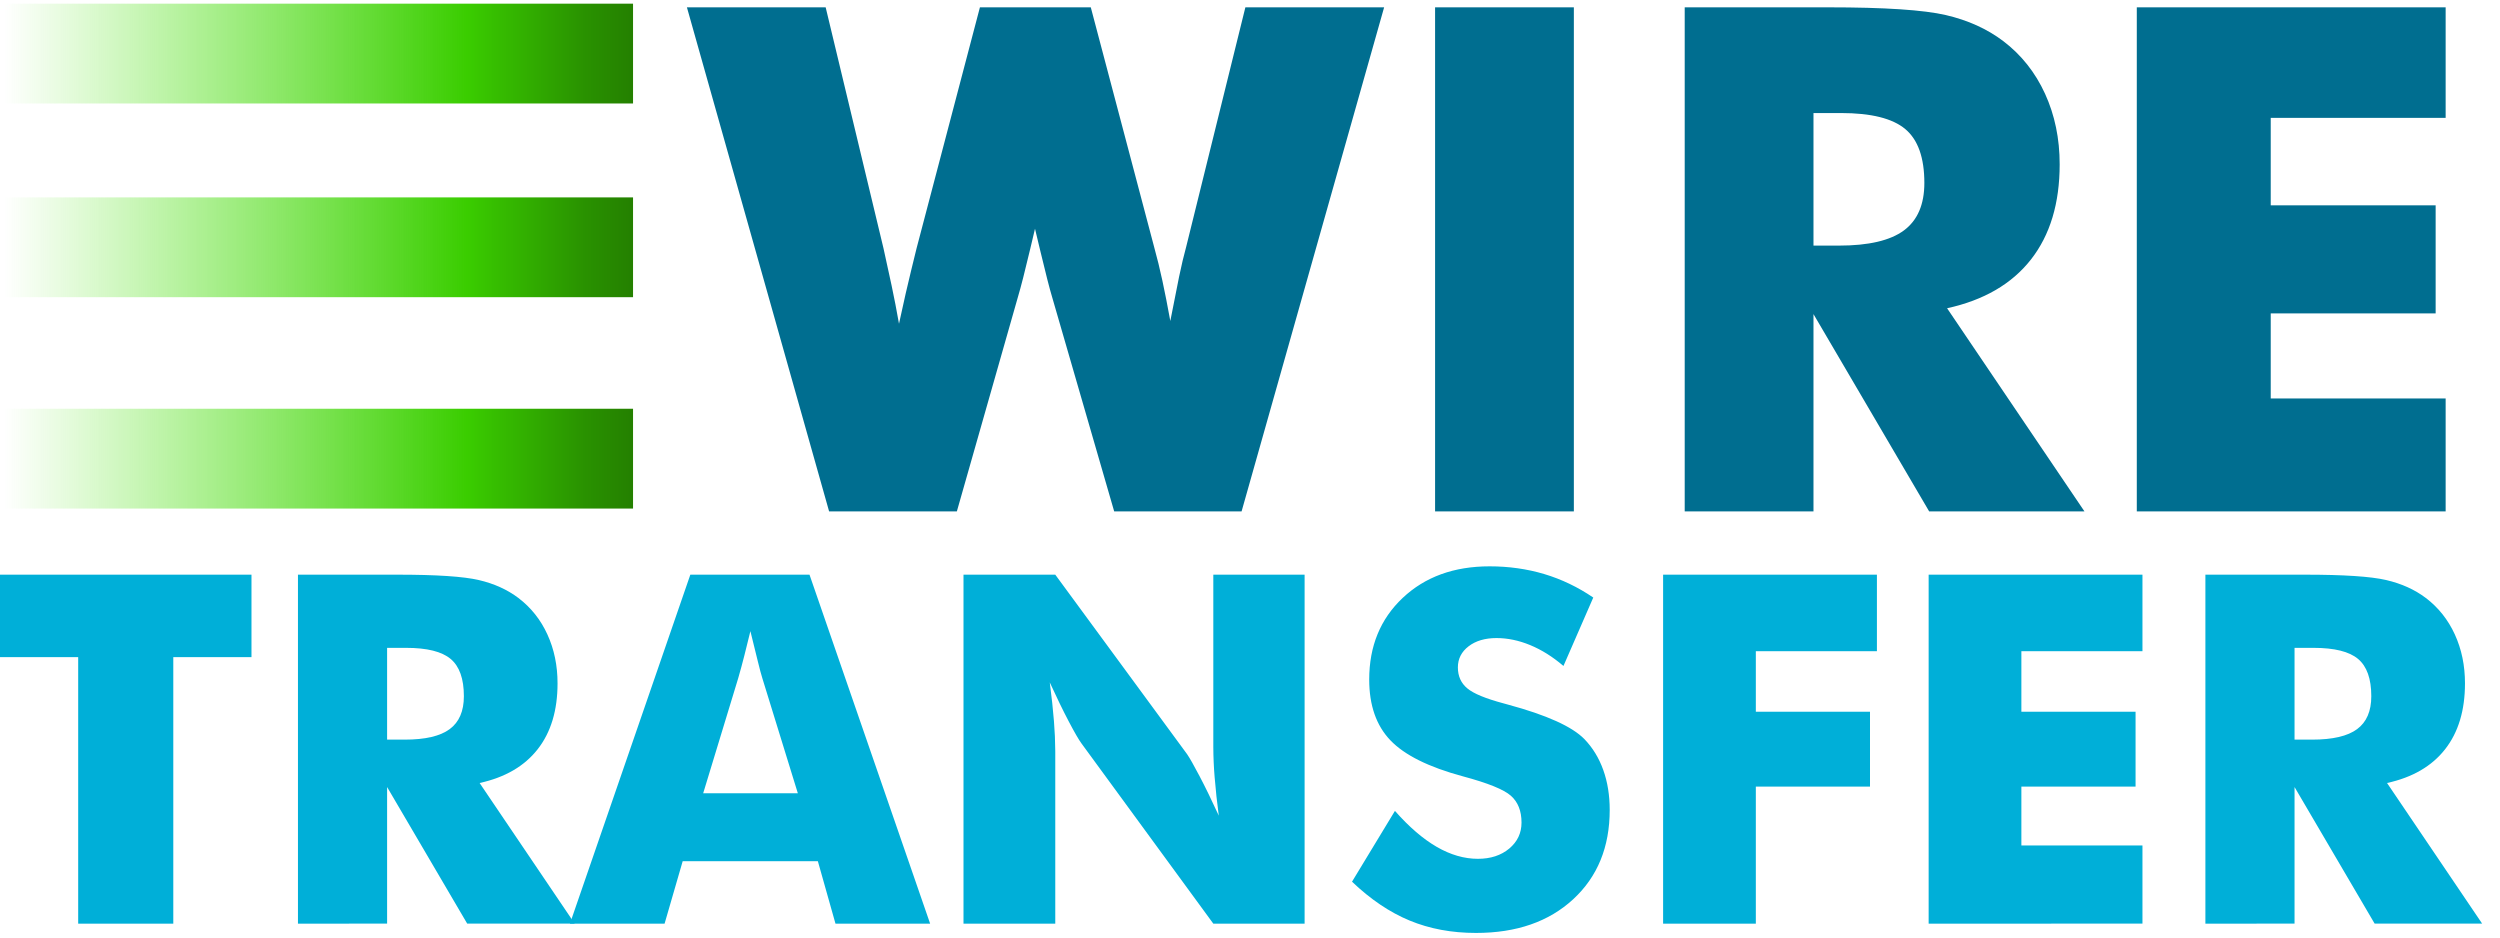 <?xml version="1.0" encoding="UTF-8"?> <svg xmlns="http://www.w3.org/2000/svg" width="120" height="45" viewBox="0 0 120 45" fill="none"><path d="M3.753 44.335V31.543H0V27.584H12.071V31.543H8.318V44.335H3.753ZM14.302 44.335V27.584H19.073C20.942 27.584 22.244 27.67 22.981 27.842C23.717 28.013 24.352 28.301 24.886 28.705C25.488 29.163 25.952 29.746 26.276 30.456C26.6 31.165 26.762 31.947 26.762 32.801C26.762 34.098 26.444 35.153 25.807 35.965C25.17 36.778 24.241 37.317 23.021 37.584L27.586 44.334H22.426L18.581 37.778V44.334L14.302 44.335ZM18.581 35.502H19.428C20.412 35.502 21.131 35.334 21.585 34.998C22.038 34.663 22.266 34.136 22.266 33.419C22.266 32.58 22.054 31.983 21.631 31.629C21.208 31.274 20.496 31.097 19.497 31.097H18.581V35.502Z" fill="#00AFD8"></path><path d="M27.357 44.335L33.136 27.584H38.856L44.646 44.335H40.103L39.257 41.337H32.769L31.9 44.335H27.357ZM33.753 38.076H38.296L36.591 32.55C36.538 32.382 36.465 32.111 36.374 31.738C36.282 31.364 36.164 30.884 36.019 30.296C35.925 30.689 35.827 31.082 35.727 31.474C35.636 31.834 35.538 32.193 35.435 32.55L33.753 38.076ZM46.248 44.335V27.584H50.653L56.98 36.2C57.102 36.375 57.302 36.728 57.58 37.258C57.859 37.788 58.166 38.42 58.502 39.152C58.419 38.536 58.352 37.918 58.302 37.298C58.262 36.819 58.241 36.338 58.239 35.856V27.584H62.621V44.335H58.239L51.911 35.685C51.782 35.51 51.577 35.157 51.299 34.627C51.021 34.097 50.718 33.473 50.389 32.756C50.481 33.458 50.548 34.079 50.59 34.621C50.629 35.101 50.65 35.581 50.653 36.062V44.335H46.248ZM66.957 38.923C67.636 39.694 68.305 40.269 68.965 40.651C69.625 41.032 70.283 41.223 70.939 41.223C71.549 41.223 72.051 41.059 72.444 40.731C72.836 40.403 73.033 39.987 73.033 39.483C73.033 38.927 72.863 38.498 72.524 38.197C72.184 37.895 71.415 37.585 70.218 37.264C68.578 36.822 67.418 36.245 66.74 35.536C66.061 34.827 65.722 33.855 65.722 32.618C65.722 31.016 66.257 29.711 67.329 28.7C68.401 27.689 69.791 27.184 71.5 27.184C72.422 27.184 73.298 27.308 74.125 27.555C74.953 27.803 75.737 28.179 76.477 28.682L75.046 31.966C74.528 31.524 73.996 31.19 73.45 30.965C72.905 30.74 72.365 30.627 71.831 30.627C71.282 30.627 70.836 30.759 70.493 31.022C70.15 31.285 69.978 31.623 69.978 32.035C69.978 32.454 70.128 32.79 70.43 33.041C70.731 33.293 71.313 33.533 72.175 33.763L72.38 33.82C74.242 34.323 75.466 34.876 76.053 35.479C76.45 35.891 76.751 36.385 76.957 36.96C77.163 37.536 77.266 38.175 77.266 38.877C77.266 40.655 76.683 42.083 75.515 43.162C74.348 44.241 72.792 44.781 70.848 44.781C69.681 44.781 68.618 44.583 67.661 44.186C66.703 43.789 65.783 43.168 64.897 42.321L66.957 38.923ZM79.829 44.335V27.584H90.092V31.257H84.28V34.163H89.76V37.756H84.28V44.335H79.829ZM92.575 44.335V27.584H102.838V31.257H97.026V34.163H102.507V37.756H97.026V40.582H102.838V44.334L92.575 44.335ZM105.859 44.335V27.584H110.63C112.499 27.584 113.801 27.67 114.537 27.842C115.273 28.013 115.909 28.301 116.443 28.705C117.045 29.163 117.508 29.746 117.833 30.456C118.157 31.165 118.319 31.947 118.319 32.801C118.319 34.098 118.001 35.153 117.364 35.965C116.727 36.778 115.798 37.317 114.578 37.584L119.143 44.334H113.983L110.138 37.778V44.334L105.859 44.335ZM110.138 35.502H110.985C111.969 35.502 112.688 35.334 113.141 34.998C113.595 34.663 113.822 34.137 113.822 33.419C113.822 32.58 113.61 31.983 113.187 31.629C112.764 31.274 112.052 31.097 111.053 31.097H110.138V35.502Z" fill="#00AFD8"></path><path d="M52.358 0.352L55.398 11.854C55.542 12.373 55.674 12.912 55.795 13.474C55.916 14.036 56.043 14.681 56.175 15.408C56.341 14.548 56.481 13.841 56.596 13.284C56.712 12.728 56.825 12.251 56.935 11.854L59.778 0.352H66.438L59.596 24.547H53.481L50.49 14.218C50.38 13.854 50.198 13.144 49.945 12.086C49.834 11.612 49.746 11.243 49.68 10.979C49.625 11.21 49.548 11.535 49.449 11.954C49.196 13.022 49.003 13.777 48.871 14.218L45.929 24.547H39.797L32.972 0.352H39.632L42.408 11.921C42.541 12.516 42.67 13.111 42.797 13.706C42.923 14.3 43.042 14.912 43.152 15.54C43.256 15.054 43.364 14.569 43.474 14.085C43.642 13.362 43.816 12.64 43.995 11.92L47.036 0.352H52.358V0.352ZM68.884 24.547V0.352H75.545V24.547H68.884ZM80.866 24.547V0.352H87.758C90.457 0.352 92.338 0.476 93.402 0.724C94.465 0.971 95.382 1.388 96.154 1.971C97.024 2.632 97.693 3.475 98.162 4.5C98.63 5.525 98.864 6.654 98.864 7.888C98.864 9.761 98.404 11.284 97.484 12.458C96.564 13.631 95.223 14.41 93.46 14.796L100.054 24.547H92.6L87.047 15.077V24.548H80.866V24.547ZM87.047 11.789H88.27C89.692 11.789 90.73 11.546 91.386 11.062C92.041 10.577 92.369 9.816 92.369 8.781C92.369 7.569 92.064 6.707 91.452 6.194C90.84 5.682 89.813 5.426 88.369 5.426H87.047V11.789ZM102.566 24.547V0.352H117.391V5.657H108.995V9.855H116.911V15.044H108.995V19.127H117.391V24.547H102.566Z" fill="#006E90"></path><path d="M0.199 0.176H30.386V4.967H0.199V0.176Z" fill="url(#paint0_linear_105_708)"></path><path d="M0.199 9.475H30.386V14.265H0.199V9.475Z" fill="url(#paint1_linear_105_708)"></path><path d="M0.199 19.62H30.386V24.411H0.199V19.62Z" fill="url(#paint2_linear_105_708)"></path><defs><linearGradient id="paint0_linear_105_708" x1="0.199" y1="2.571" x2="30.386" y2="2.571" gradientUnits="userSpaceOnUse"><stop stop-color="#41E700" stop-opacity="0"></stop><stop offset="0.736" stop-color="#3ACD00"></stop><stop offset="0.781" stop-color="#36BE00"></stop><stop offset="0.926" stop-color="#299100"></stop><stop offset="1" stop-color="#248000"></stop></linearGradient><linearGradient id="paint1_linear_105_708" x1="0.199" y1="11.87" x2="30.386" y2="11.87" gradientUnits="userSpaceOnUse"><stop stop-color="#41E700" stop-opacity="0"></stop><stop offset="0.736" stop-color="#3ACD00"></stop><stop offset="0.781" stop-color="#36BE00"></stop><stop offset="0.926" stop-color="#299100"></stop><stop offset="1" stop-color="#248000"></stop></linearGradient><linearGradient id="paint2_linear_105_708" x1="0.199" y1="22.016" x2="30.386" y2="22.016" gradientUnits="userSpaceOnUse"><stop stop-color="#41E700" stop-opacity="0"></stop><stop offset="0.736" stop-color="#3ACD00"></stop><stop offset="0.781" stop-color="#36BE00"></stop><stop offset="0.926" stop-color="#299100"></stop><stop offset="1" stop-color="#248000"></stop></linearGradient></defs></svg> 
